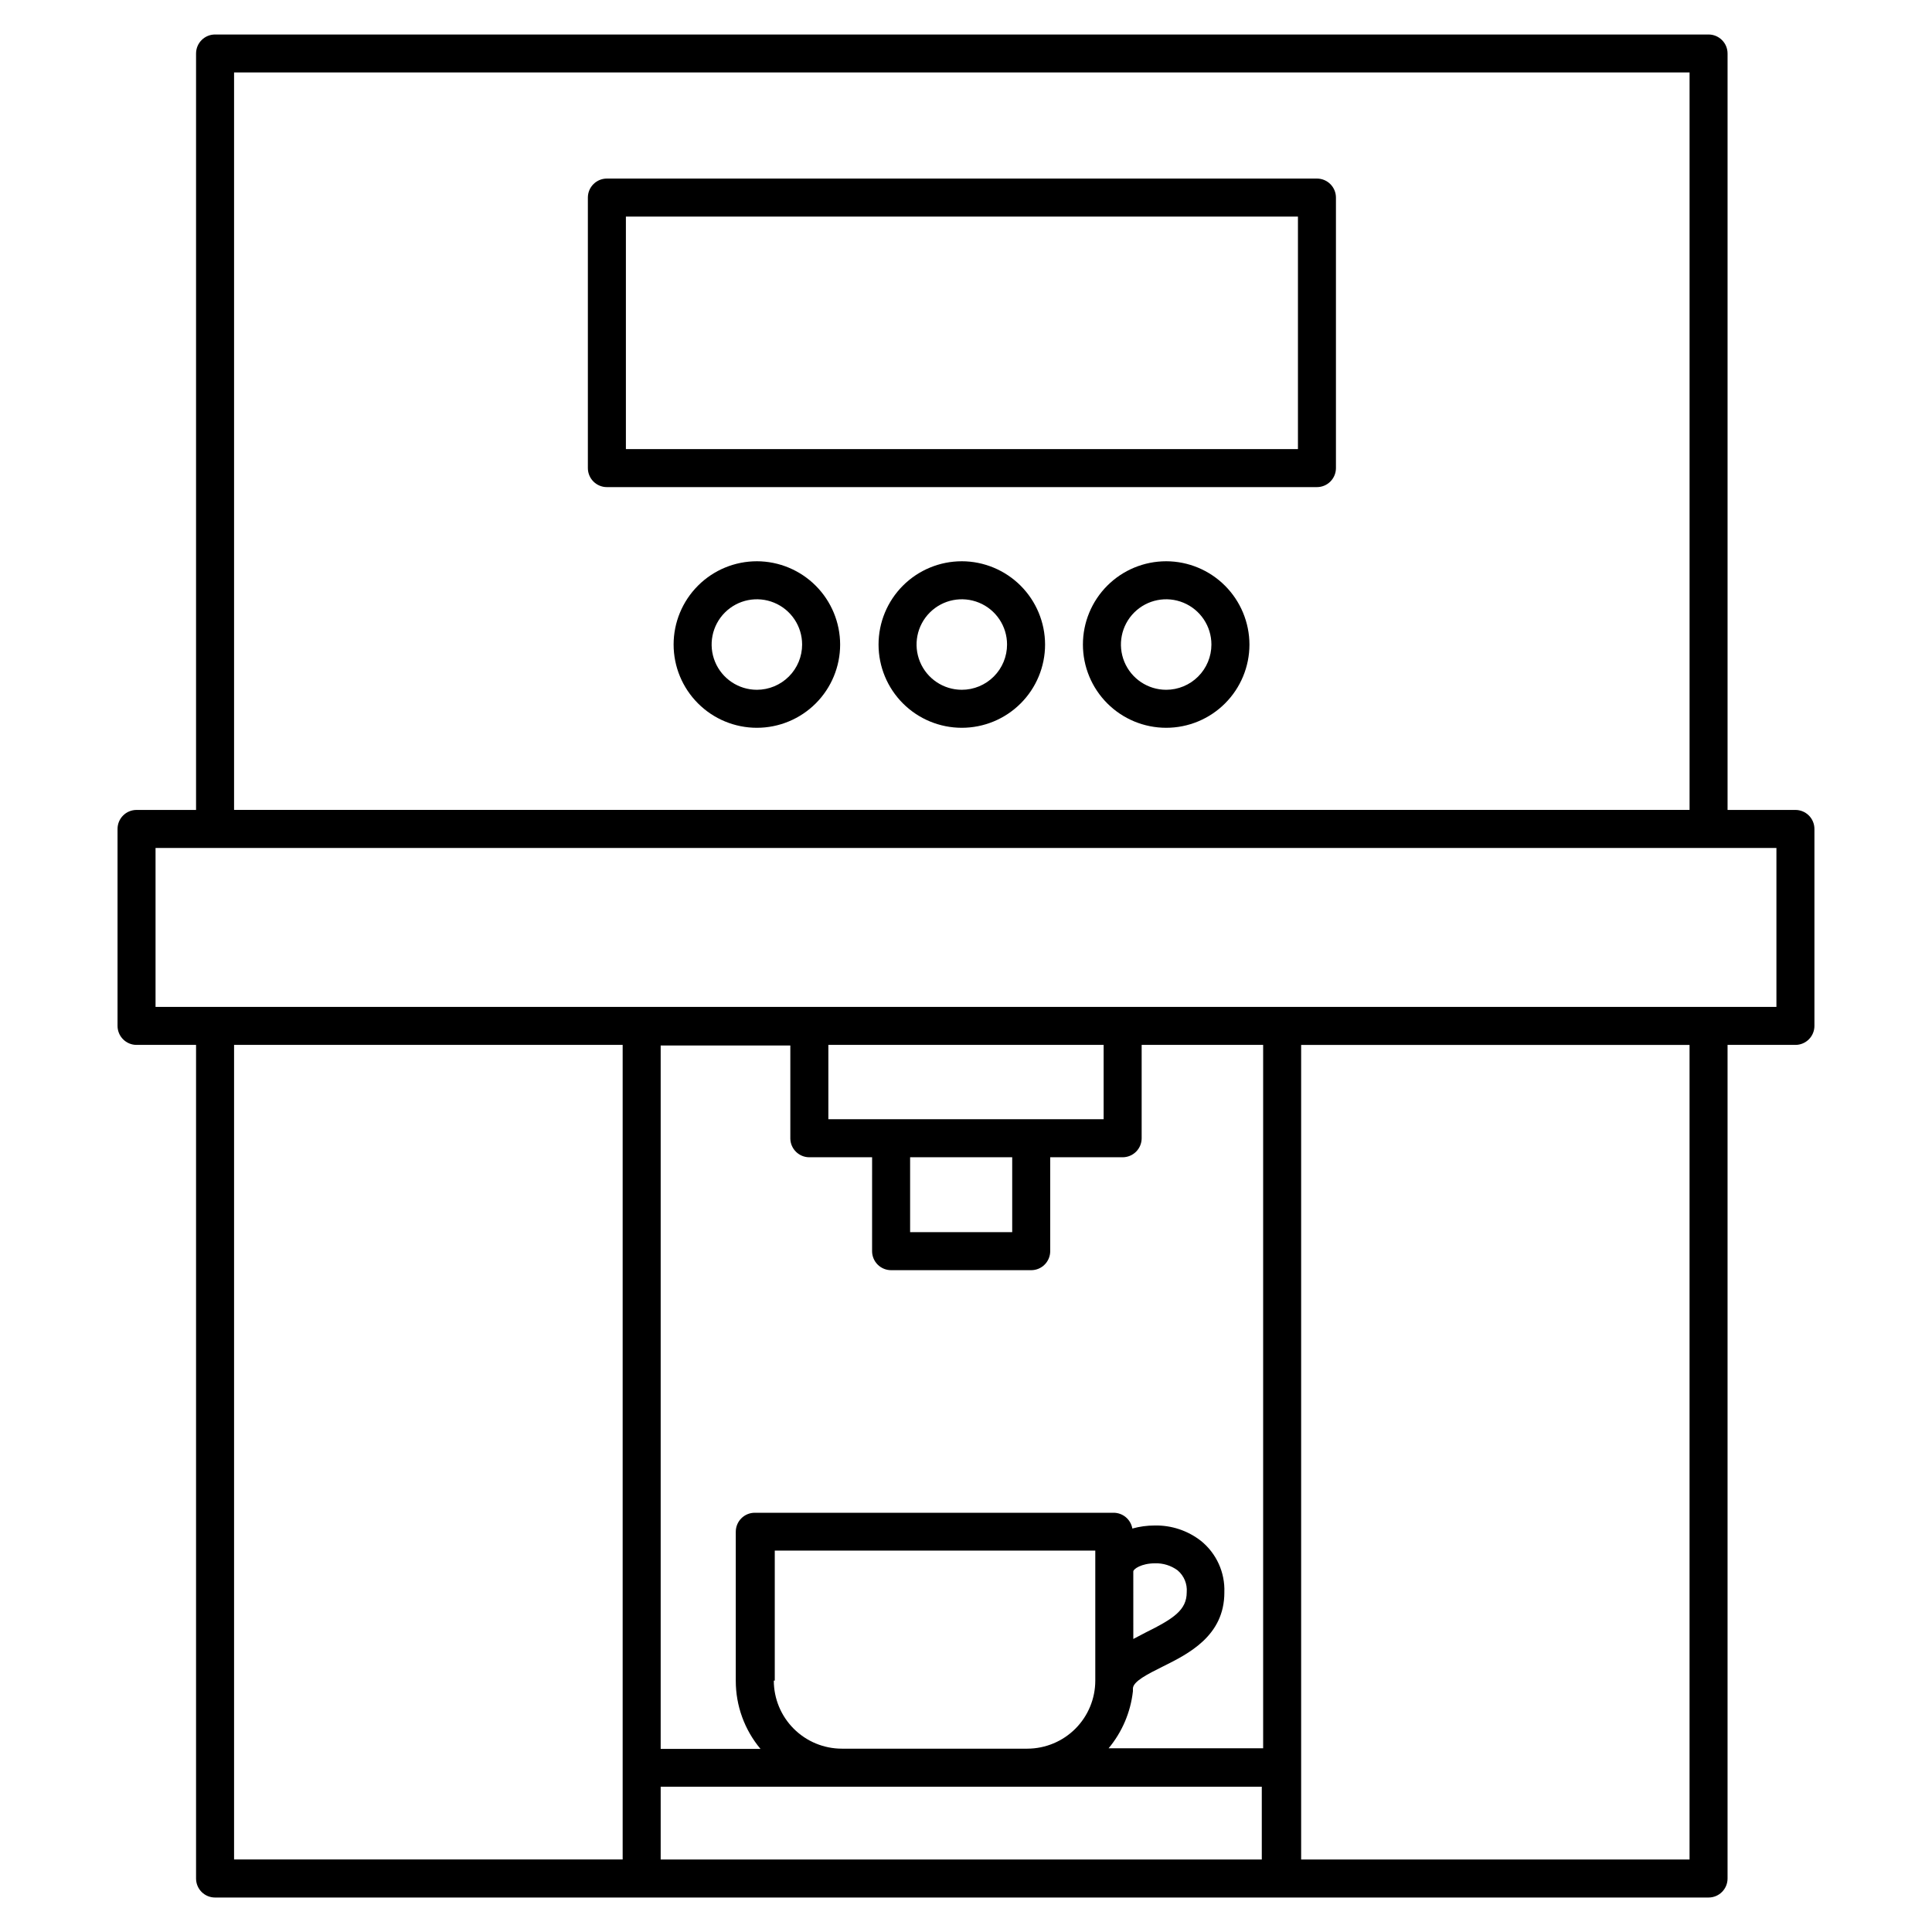 <?xml version="1.0" encoding="UTF-8"?>
<!-- Uploaded to: SVG Repo, www.svgrepo.com, Generator: SVG Repo Mixer Tools -->
<svg fill="#000000" width="800px" height="800px" version="1.1" viewBox="144 144 512 512" xmlns="http://www.w3.org/2000/svg">
 <g>
  <path d="m304.83 273.09h188.17c1.34 0 2.621-0.531 3.562-1.477 0.945-0.945 1.477-2.227 1.477-3.562v-71.691c0-1.336-0.531-2.617-1.477-3.562-0.941-0.945-2.223-1.477-3.562-1.477h-188.17c-2.781 0-5.039 2.258-5.039 5.039v71.691c0 1.336 0.531 2.617 1.477 3.562 0.945 0.945 2.227 1.477 3.562 1.477zm5.039-71.691h178.1v61.613h-178.1z"/>
  <path d="m619.81 358.64h-17.988v-200.46c0-1.34-0.531-2.621-1.477-3.562-0.945-0.945-2.227-1.477-3.562-1.477h-395.79c-2.781 0-5.035 2.254-5.035 5.039v200.46h-15.77c-2.785 0-5.039 2.254-5.039 5.039v52.191c0 1.336 0.531 2.617 1.477 3.562 0.945 0.945 2.227 1.477 3.562 1.477h15.77v220.92c0 1.336 0.531 2.617 1.473 3.562 0.945 0.945 2.227 1.473 3.562 1.473h395.79c1.336 0 2.617-0.527 3.562-1.473 0.945-0.945 1.477-2.227 1.477-3.562v-220.92h17.988c1.336 0 2.617-0.531 3.562-1.477 0.941-0.945 1.473-2.227 1.473-3.562v-52.191c0-1.34-0.531-2.621-1.473-3.562-0.945-0.945-2.227-1.477-3.562-1.477zm-5.039 52.195h-429.55v-42.121h429.55zm-23.023 225.96h-102.93v-215.88h102.93zm-272.66 0v-19.297h159.3v19.297zm66.102-186.11h27.055v19.848h-27.055zm32.094-10.078h-53.758v-19.699h72.949v19.699zm-58.793 10.078h16.625l-0.004 24.887c0 1.336 0.531 2.617 1.477 3.562 0.945 0.945 2.227 1.477 3.562 1.477h37.129c1.34 0 2.621-0.531 3.562-1.477 0.945-0.945 1.477-2.227 1.477-3.562v-24.887h19.195c1.336 0 2.617-0.531 3.562-1.477 0.945-0.945 1.477-2.227 1.477-3.562v-24.738h32.195v186.41h-40.961c3.586-4.297 5.828-9.555 6.449-15.113v-0.707c0-1.914 3.981-3.879 7.809-5.793 6.902-3.426 16.426-8.16 16.426-19.699h-0.004c0.207-5.273-2.09-10.336-6.195-13.652-3.504-2.738-7.848-4.18-12.293-4.082-1.992 0-3.977 0.27-5.894 0.805-0.422-2.441-2.559-4.215-5.039-4.18h-95.02c-2.781 0-5.035 2.254-5.035 5.039v39.5-0.004c-0.004 6.598 2.312 12.98 6.547 18.039h-26.449v-186.41h34.359v24.738-0.004c0.082 2.727 2.316 4.891 5.039 4.891zm91.59 107.61c2.148-0.07 4.262 0.586 5.996 1.863 1.695 1.426 2.594 3.586 2.418 5.793 0 4.734-3.477 7.004-10.883 10.68l-3.273 1.715-0.004-17.887c0-0.652 2.168-2.164 5.746-2.164zm-100.76 31.086v-34.461h84.941v34.461-0.004c0 4.777-1.895 9.355-5.266 12.738-3.371 3.379-7.945 5.285-12.719 5.301h-49.172c-4.785 0-9.371-1.902-12.754-5.285-3.383-3.383-5.285-7.969-5.285-12.754zm-143.29-168.48h102.98v215.88h-102.98zm385.72-257.7v195.43h-385.72v-195.43z"/>
  <path d="m344.58 292.74c-5.852 0-11.465 2.324-15.602 6.461-4.141 4.141-6.465 9.754-6.465 15.605 0 5.852 2.324 11.465 6.465 15.602 4.137 4.141 9.75 6.465 15.602 6.465 5.856 0 11.465-2.324 15.605-6.465 4.137-4.137 6.461-9.75 6.461-15.602-0.012-5.848-2.34-11.453-6.477-15.59-4.137-4.137-9.738-6.465-15.59-6.477zm0 34.059c-4.848 0-9.219-2.922-11.078-7.402-1.855-4.481-0.828-9.641 2.602-13.07 3.43-3.43 8.586-4.453 13.066-2.598 4.481 1.855 7.402 6.227 7.402 11.078 0 3.18-1.262 6.231-3.512 8.477-2.25 2.25-5.301 3.516-8.48 3.516z"/>
  <path d="m398.89 292.74c-5.852 0-11.465 2.324-15.605 6.461-4.137 4.141-6.461 9.754-6.461 15.605 0 5.852 2.324 11.465 6.461 15.602 4.141 4.141 9.754 6.465 15.605 6.465s11.465-2.324 15.602-6.465c4.141-4.137 6.465-9.75 6.465-15.602-0.012-5.848-2.344-11.453-6.477-15.59-4.137-4.137-9.742-6.465-15.59-6.477zm0 34.059c-4.852 0-9.223-2.922-11.078-7.402s-0.832-9.641 2.598-13.07c3.43-3.43 8.59-4.453 13.07-2.598 4.481 1.855 7.398 6.227 7.398 11.078 0 3.18-1.262 6.231-3.512 8.477-2.246 2.25-5.297 3.516-8.477 3.516z"/>
  <path d="m453.05 292.74c-5.856 0-11.465 2.324-15.605 6.461-4.137 4.141-6.461 9.754-6.461 15.605 0 5.852 2.324 11.465 6.461 15.602 4.141 4.141 9.75 6.465 15.605 6.465 5.852 0 11.465-2.324 15.602-6.465 4.141-4.137 6.465-9.75 6.465-15.602-0.016-5.848-2.344-11.453-6.481-15.59-4.133-4.137-9.738-6.465-15.586-6.477zm0 34.059c-4.852 0-9.223-2.922-11.078-7.402-1.855-4.481-0.832-9.641 2.598-13.07 3.43-3.43 8.586-4.453 13.066-2.598 4.481 1.855 7.402 6.227 7.402 11.078 0 3.18-1.262 6.231-3.512 8.477-2.246 2.25-5.297 3.516-8.477 3.516z"/>
 </g>
</svg>